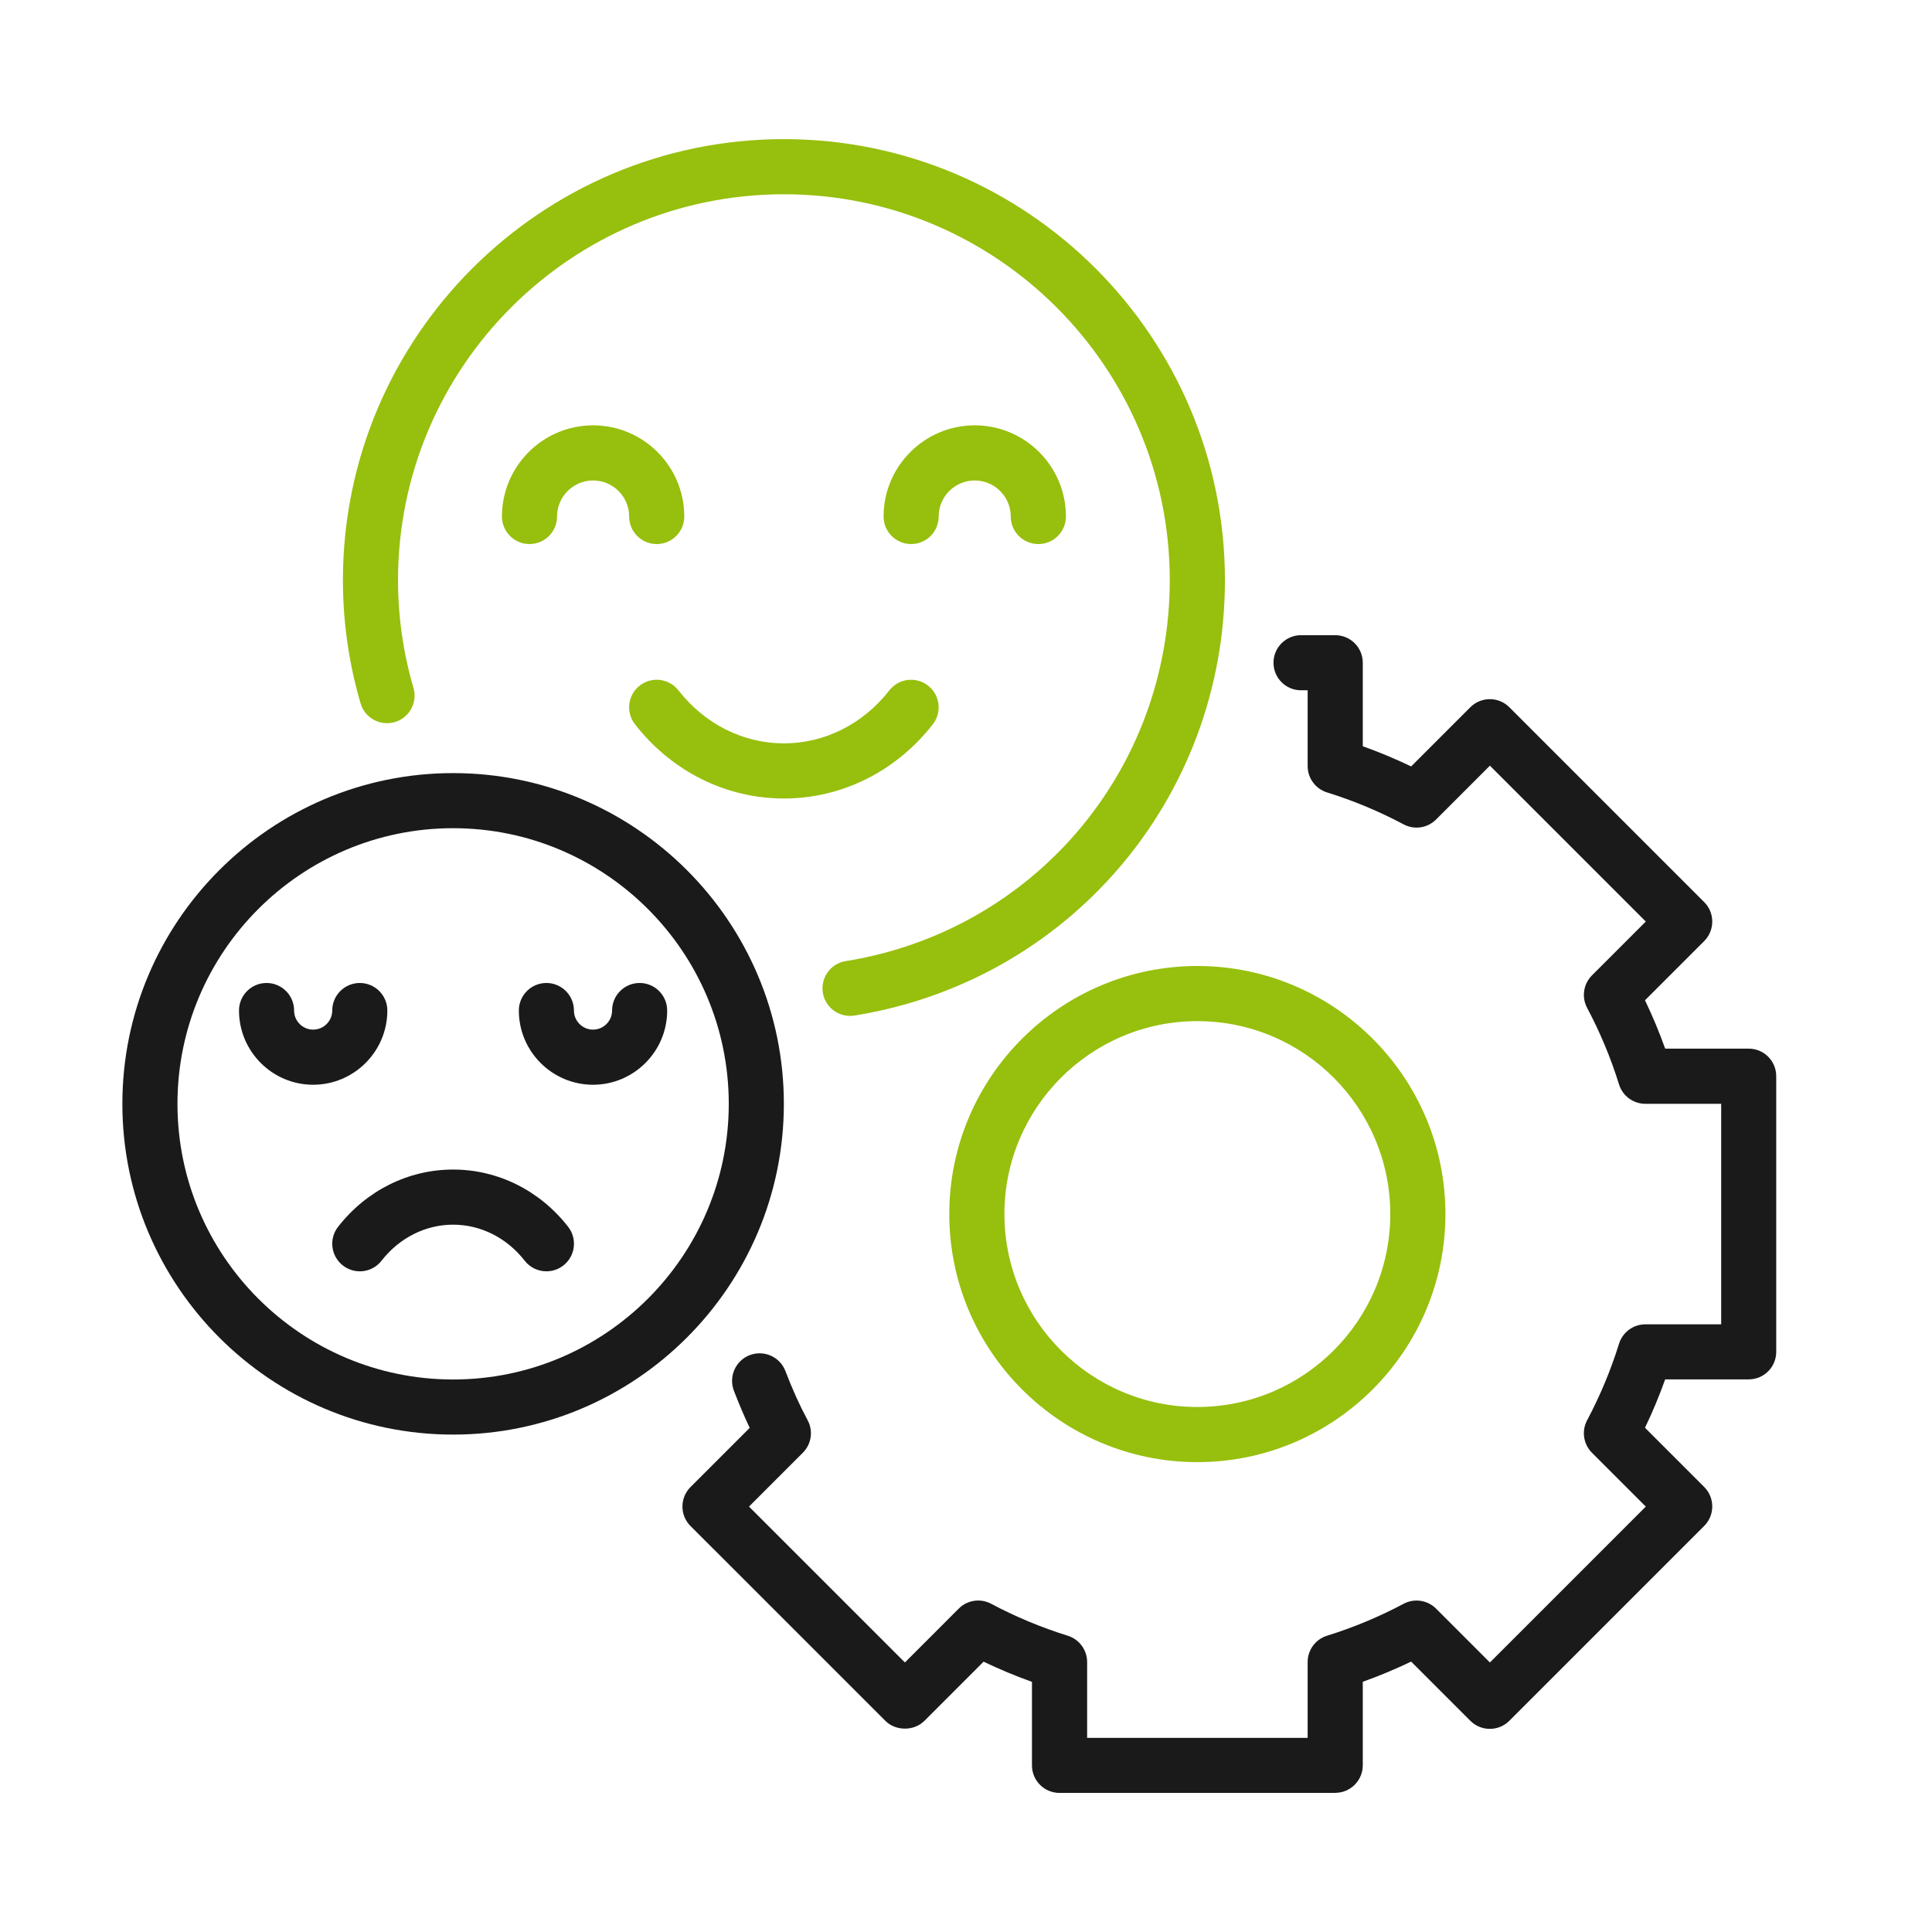 <svg xmlns="http://www.w3.org/2000/svg" id="Layer_1" viewBox="0 0 512 512"><defs><style>.cls-1{fill:#1a1a1a;}.cls-1,.cls-2{stroke-width:0px;}.cls-2{fill:#97bf0d;}</style></defs><path class="cls-2" d="m207.74,211.61c-15.34,0-29.72-7.17-39.47-19.67-2.48-3.18-1.91-7.78,1.27-10.25,3.17-2.48,7.76-1.92,10.25,1.26,6.96,8.92,17.15,14.05,27.95,14.05s20.99-5.12,27.95-14.05c2.49-3.18,7.08-3.73,10.25-1.26,3.18,2.48,3.75,7.07,1.27,10.25-9.75,12.5-24.14,19.67-39.47,19.67Z"></path><path class="cls-2" d="m225.26,269.22c-3.52,0-6.62-2.55-7.2-6.14-.64-3.99,2.07-7.73,6.05-8.37,49.77-8.01,85.89-50.48,85.89-100.97,0-56.39-45.87-102.26-102.26-102.26s-102.26,45.87-102.26,102.26c0,9.7,1.38,19.3,4.09,28.55,1.14,3.87-1.08,7.93-4.95,9.07-3.87,1.11-7.93-1.08-9.06-4.96-3.11-10.59-4.68-21.57-4.68-32.66,0-64.44,52.43-116.87,116.87-116.87s116.87,52.43,116.87,116.87c0,57.7-41.29,106.23-98.18,115.39-.4.06-.78.09-1.17.09Z"></path><path class="cls-2" d="m174.03,144.18c-4.03,0-7.3-3.27-7.3-7.3,0-5.26-4.28-9.55-9.55-9.55s-9.56,4.29-9.56,9.55c0,4.04-3.27,7.3-7.3,7.3s-7.3-3.27-7.3-7.3c0-13.33,10.84-24.16,24.16-24.16s24.16,10.84,24.16,24.16c0,4.04-3.27,7.3-7.3,7.3Z"></path><path class="cls-2" d="m275.16,144.18c-4.04,0-7.3-3.27-7.3-7.3,0-5.26-4.29-9.55-9.55-9.55s-9.55,4.29-9.55,9.55c0,4.04-3.27,7.3-7.3,7.3s-7.3-3.27-7.3-7.3c0-13.33,10.84-24.16,24.16-24.16s24.16,10.84,24.16,24.16c0,4.04-3.27,7.3-7.3,7.3Z"></path><path class="cls-1" d="m144.81,336.91c-2.17,0-4.32-.96-5.76-2.81-4.74-6.07-11.65-9.55-18.97-9.55s-14.23,3.48-18.97,9.55c-2.48,3.19-7.07,3.75-10.25,1.26-3.18-2.48-3.75-7.07-1.26-10.25,7.53-9.64,18.64-15.17,30.48-15.17s22.96,5.53,30.48,15.17c2.48,3.18,1.92,7.77-1.26,10.25-1.33,1.04-2.92,1.55-4.49,1.55Z"></path><path class="cls-1" d="m120.08,380.18c-48.33,0-87.65-39.32-87.65-87.65s39.32-87.65,87.65-87.65,87.65,39.32,87.65,87.65-39.32,87.65-87.65,87.65Zm0-160.7c-40.28,0-73.05,32.77-73.05,73.05s32.77,73.05,73.05,73.05,73.05-32.77,73.05-73.05-32.77-73.05-73.05-73.05Z"></path><path class="cls-1" d="m83,287.47c-10.84,0-19.66-8.82-19.66-19.67,0-4.04,3.27-7.3,7.3-7.3s7.3,3.27,7.3,7.3c0,2.79,2.27,5.06,5.05,5.06s5.06-2.27,5.06-5.06c0-4.04,3.27-7.3,7.3-7.3s7.3,3.27,7.3,7.3c0,10.84-8.82,19.67-19.67,19.67Z"></path><path class="cls-1" d="m157.17,287.47c-10.84,0-19.67-8.82-19.67-19.67,0-4.04,3.27-7.3,7.3-7.3s7.3,3.27,7.3,7.3c0,2.79,2.27,5.06,5.06,5.06s5.05-2.27,5.05-5.06c0-4.04,3.27-7.3,7.3-7.3s7.3,3.27,7.3,7.3c0,10.84-8.82,19.67-19.66,19.67Z"></path><path class="cls-1" d="m353.83,475.14h-73.05c-4.04,0-7.3-3.27-7.3-7.3v-22.13c-4.36-1.56-8.65-3.35-12.82-5.35l-15.69,15.69c-2.74,2.74-7.59,2.74-10.33,0l-51.65-51.64c-1.37-1.37-2.14-3.22-2.14-5.16s.77-3.79,2.14-5.16l15.69-15.69c-1.44-3.02-2.82-6.28-4.19-9.84-1.44-3.76.43-7.99,4.2-9.44,3.76-1.43,8,.44,9.44,4.2,1.91,4.98,3.84,9.24,5.89,13.03,1.54,2.84,1.03,6.36-1.26,8.64l-14.27,14.27,41.32,41.31,14.26-14.27c2.27-2.28,5.76-2.8,8.6-1.28,6.47,3.44,13.3,6.29,20.29,8.46,3.05.95,5.14,3.78,5.14,6.98v20.09h58.44v-20.09c0-3.2,2.08-6.03,5.14-6.98,6.99-2.17,13.82-5.02,20.29-8.46,2.84-1.51,6.33-.99,8.6,1.28l14.27,14.27,41.31-41.31-14.27-14.27c-2.27-2.27-2.79-5.76-1.28-8.6,3.44-6.47,6.29-13.3,8.46-20.29.95-3.05,3.78-5.14,6.98-5.14h20.09v-58.44h-20.09c-3.2,0-6.03-2.08-6.98-5.14-2.17-6.99-5.02-13.82-8.46-20.29-1.51-2.84-.98-6.33,1.28-8.6l14.27-14.27-41.31-41.31-14.27,14.27c-2.28,2.28-5.76,2.8-8.6,1.28-6.47-3.44-13.3-6.29-20.29-8.46-3.05-.95-5.14-3.78-5.14-6.98v-20.09h-1.75c-4.04,0-7.3-3.27-7.3-7.3s3.27-7.3,7.3-7.3h9.06c4.04,0,7.3,3.27,7.3,7.3v22.13c4.36,1.56,8.65,3.35,12.82,5.35l15.69-15.69c2.85-2.85,7.48-2.85,10.33,0l51.64,51.64c2.85,2.85,2.85,7.48,0,10.33l-15.69,15.69c2,4.17,3.79,8.46,5.35,12.82h22.13c4.04,0,7.3,3.27,7.3,7.3v73.05c0,4.04-3.27,7.3-7.3,7.3h-22.13c-1.56,4.36-3.35,8.65-5.35,12.82l15.69,15.69c2.85,2.85,2.85,7.48,0,10.33l-51.64,51.64c-2.85,2.85-7.48,2.85-10.33,0l-15.69-15.69c-4.17,2-8.46,3.79-12.82,5.35v22.13c0,4.04-3.27,7.3-7.3,7.3Z"></path><path class="cls-2" d="m317.31,387.48c-36.25,0-65.74-29.49-65.74-65.74s29.49-65.74,65.74-65.74,65.74,29.49,65.74,65.74-29.49,65.74-65.74,65.74Zm0-116.87c-28.19,0-51.13,22.94-51.13,51.13s22.94,51.13,51.13,51.13,51.13-22.94,51.13-51.13-22.94-51.13-51.13-51.13Z"></path></svg>